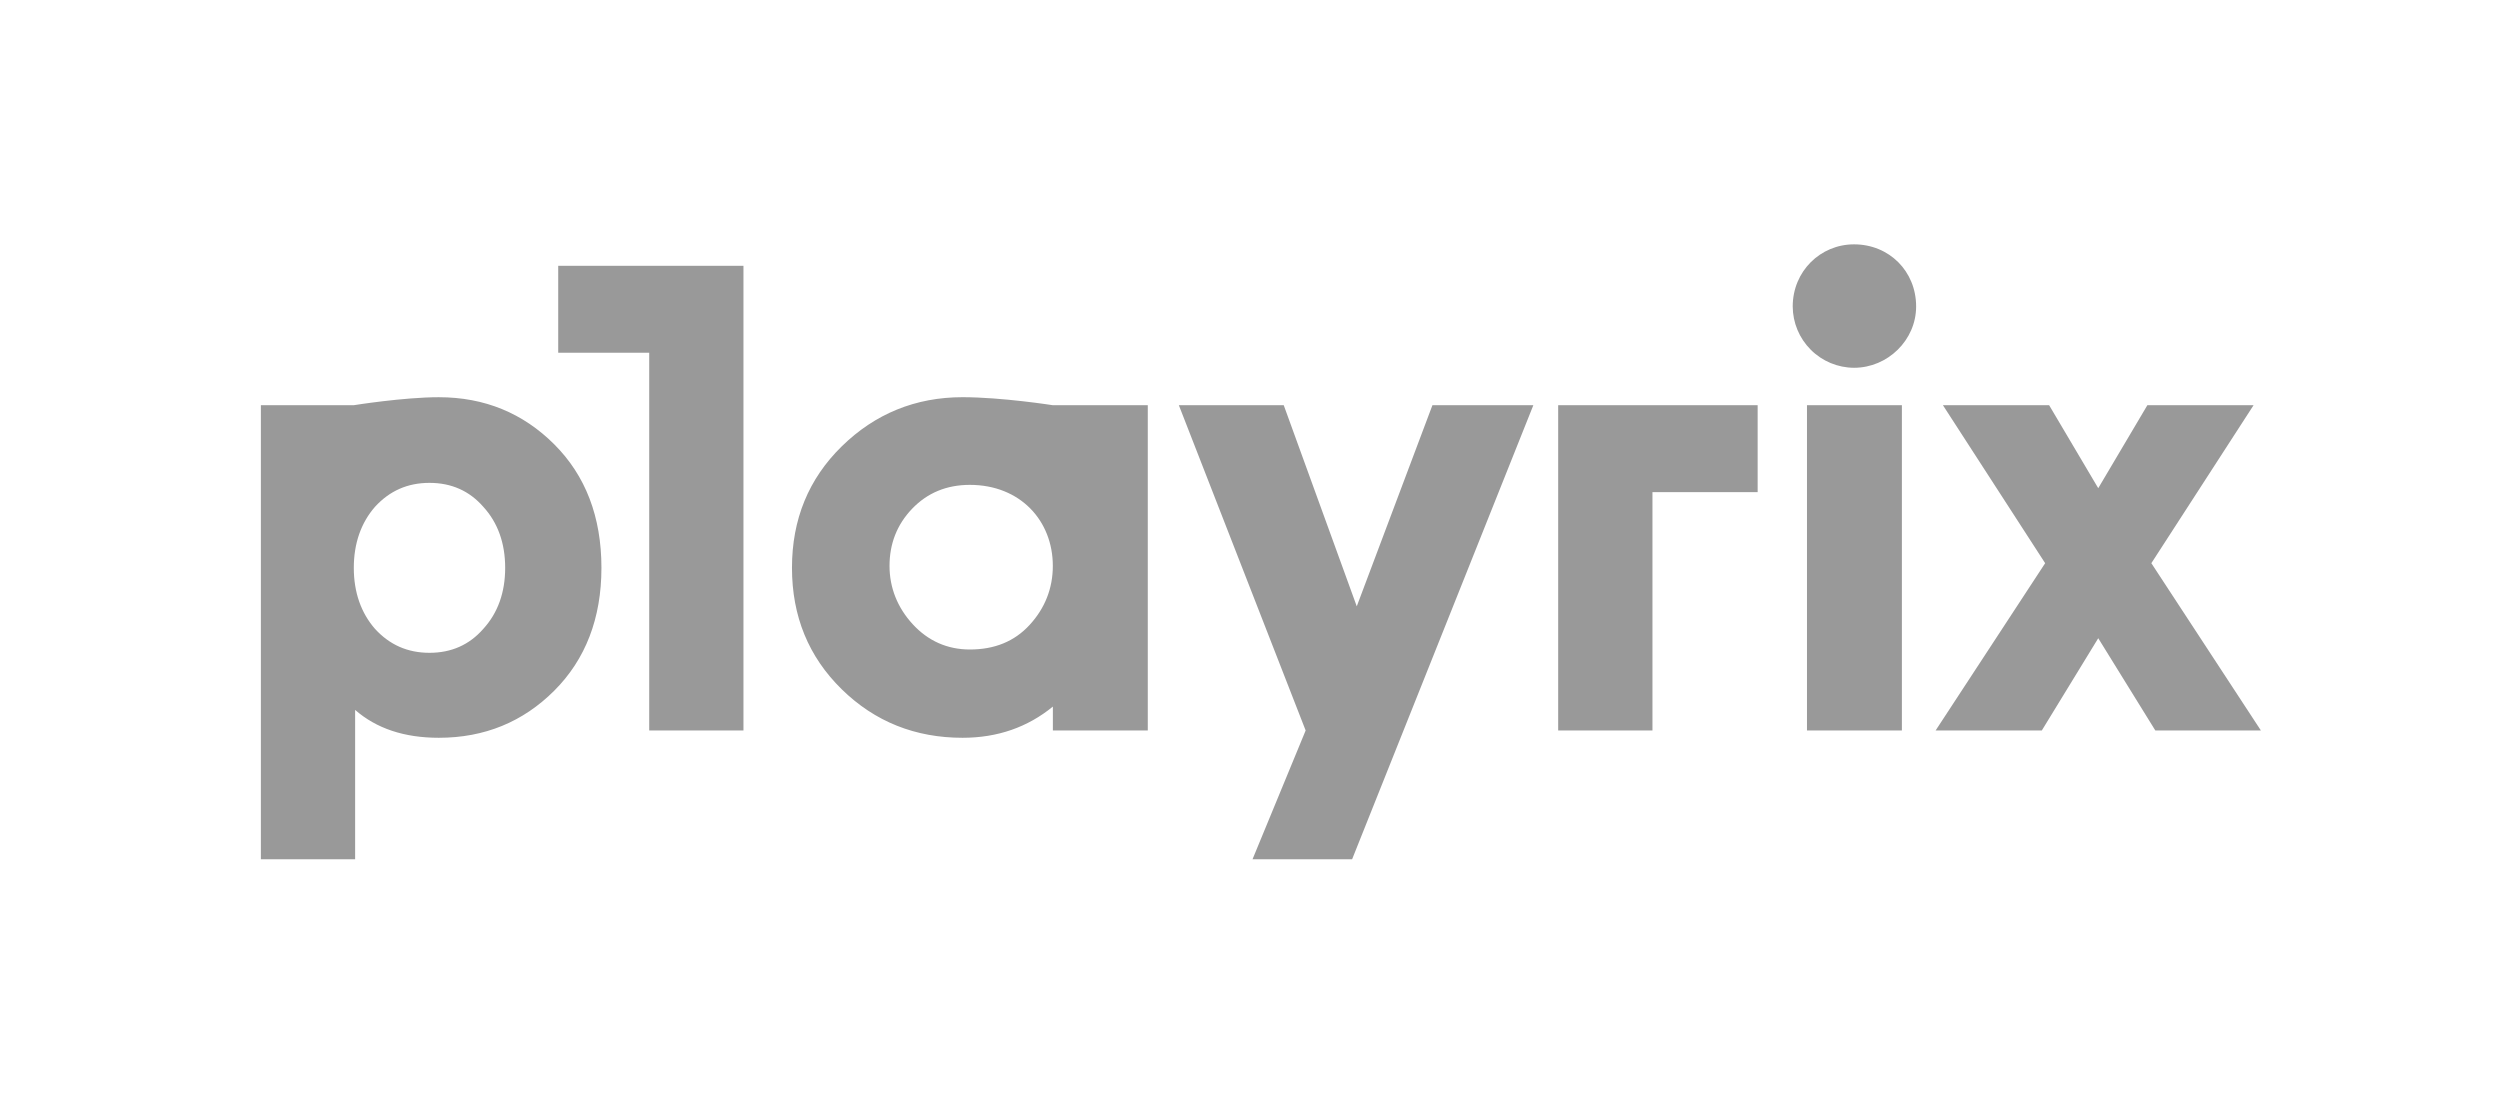 <svg width="115" height="51" viewBox="0 0 115 51" fill="none" xmlns="http://www.w3.org/2000/svg">
<g clip-path="url(#clip0_1210_165)">
<path d="M25.497 31.77C24.062 33.205 22.291 33.938 20.184 33.938C18.596 33.938 17.314 33.51 16.336 32.656V39.527H12V18.639H16.275C16.275 18.639 18.566 18.272 20.184 18.272C22.291 18.272 24.062 19.006 25.497 20.441C26.933 21.876 27.666 23.769 27.666 26.121C27.666 28.441 26.933 30.334 25.497 31.77ZM16.275 26.121C16.275 27.251 16.611 28.197 17.252 28.93C17.924 29.663 18.749 30.029 19.756 30.029C20.764 30.029 21.588 29.663 22.23 28.93C22.901 28.197 23.238 27.251 23.238 26.121C23.238 24.991 22.902 24.044 22.23 23.311C21.589 22.578 20.764 22.212 19.756 22.212C18.748 22.212 17.924 22.578 17.252 23.311C16.611 24.044 16.275 24.99 16.275 26.121ZM48.432 18.639H52.798V33.602H48.432V32.503C47.273 33.449 45.897 33.938 44.279 33.938C42.111 33.938 40.248 33.205 38.721 31.708C37.194 30.212 36.431 28.349 36.431 26.12C36.431 23.891 37.194 22.028 38.721 20.532C40.249 19.035 42.111 18.271 44.278 18.271C46.081 18.271 48.432 18.64 48.432 18.64V18.639ZM47.362 28.747C48.064 27.984 48.43 27.068 48.43 26.03C48.43 23.953 46.934 22.304 44.613 22.304C43.544 22.304 42.659 22.671 41.956 23.404C41.254 24.137 40.918 25.023 40.918 26.03C40.918 27.038 41.285 27.954 41.987 28.716C42.689 29.48 43.575 29.877 44.613 29.877C45.744 29.877 46.659 29.511 47.362 28.747ZM76.013 22.639V33.602H71.676V18.639H80.852V22.639H76.013Z" fill="#999999"/>
<path d="M25.678 12.226V16.226H29.864V33.602H34.199V12.226H25.678ZM85.286 11.24C86.903 11.24 88.142 12.479 88.142 14.097C88.142 15.645 86.835 16.918 85.286 16.918C84.539 16.915 83.823 16.617 83.295 16.088C82.766 15.56 82.468 14.844 82.465 14.097C82.465 12.479 83.738 11.24 85.286 11.24ZM87.487 18.639H83.121V33.602H87.487V18.639ZM94.26 18.639L96.519 22.457L98.779 18.639H103.665L98.962 25.907L104.001 33.602H99.145L96.519 29.358L93.923 33.602H89.038L94.077 25.907L89.374 18.639H94.26ZM62.197 39.526H57.616L60.06 33.602L54.227 18.639H59.052L62.411 27.891L65.892 18.639H70.534L62.197 39.526Z" fill="#999999"/>
</g>
<defs>
<clipPath id="clip0_1210_165">
<rect width="92" height="28.52" fill="white" transform="translate(12 11.24)"/>
</clipPath>
</defs>
</svg>
